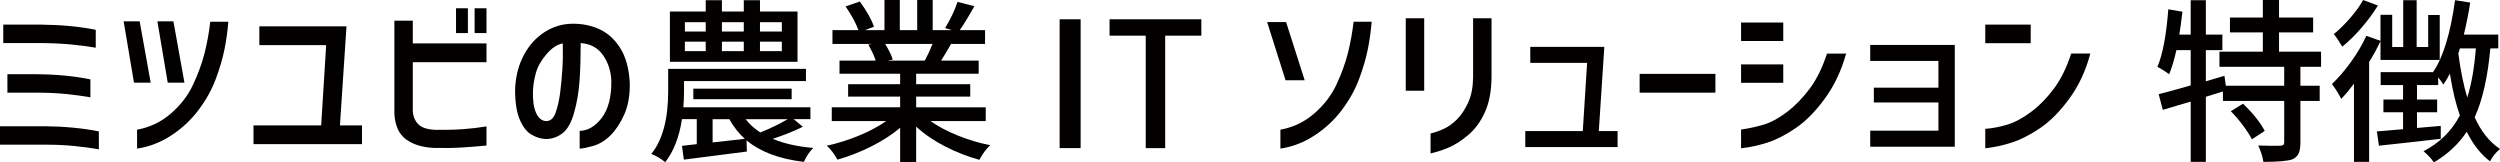 <?xml version="1.0" encoding="utf-8"?>
<!-- Generator: Adobe Illustrator 15.0.0, SVG Export Plug-In . SVG Version: 6.00 Build 0)  -->
<!DOCTYPE svg PUBLIC "-//W3C//DTD SVG 1.1//EN" "http://www.w3.org/Graphics/SVG/1.1/DTD/svg11.dtd">
<svg version="1.1" id="レイヤー_1" xmlns="http://www.w3.org/2000/svg" xmlns:xlink="http://www.w3.org/1999/xlink" x="0px"
	 y="0px" width="510.363px" height="33.152px" viewBox="0 0 510.363 33.152" enable-background="new 0 0 510.363 33.152"
	 xml:space="preserve">
<g>
	<g>
		<path fill="#030000" d="M20.18,26.824v3.656c-1.477-0.258-3.124-0.48-4.939-0.668c-1.816-0.188-3.862-0.281-6.135-0.281H0V25.77
			h9.105C13.23,25.816,16.922,26.168,20.18,26.824z M19.547,6.082v3.656c-1.477-0.258-3.124-0.475-4.939-0.65
			c-1.816-0.176-3.873-0.275-6.17-0.299h-7.77V5.027h7.77C12.586,5.074,16.289,5.426,19.547,6.082z M18.457,16.207v3.656
			c-1.477-0.258-3.124-0.48-4.939-0.668c-1.816-0.188-3.873-0.281-6.17-0.281H1.512v-3.762h5.836
			C11.473,15.176,15.175,15.527,18.457,16.207z"/>
		<path fill="#030000" d="M28.512,4.359l2.25,12.516h-3.41L25.242,4.359H28.512z M27.984,30.34v-3.867
			c2.602-0.469,4.898-1.564,6.891-3.287c1.992-1.723,3.503-3.686,4.535-5.889c1.031-2.203,1.811-4.336,2.338-6.398
			s0.919-4.219,1.178-6.469h3.691c-0.141,1.805-0.399,3.656-0.773,5.555c-0.375,1.898-0.973,3.943-1.793,6.135
			c-0.821,2.191-1.992,4.301-3.516,6.328c-1.524,2.027-3.375,3.756-5.555,5.186S30.468,29.965,27.984,30.34z M35.402,4.359
			l2.25,12.516h-3.41L32.133,4.359H35.402z"/>
		<path fill="#030000" d="M52.945,9.211V5.379h17.789l-1.336,20.215h4.5v3.832H51.75v-3.832h13.816l1.02-16.383H52.945z"/>
		<path fill="#030000" d="M80.508,4.219h3.762v4.641h15.047v3.832H84.27v9.984c0.07,1.102,0.445,1.998,1.125,2.689
			c0.68,0.691,1.851,1.072,3.516,1.143c2.109,0.023,3.984-0.023,5.625-0.141c1.64-0.117,3.234-0.305,4.781-0.563v3.902
			c-1.594,0.164-3.258,0.299-4.992,0.404c-1.735,0.105-3.656,0.135-5.766,0.088c-2.391-0.117-4.301-0.715-5.73-1.793
			c-1.43-1.078-2.203-2.836-2.32-5.273V4.219z M93.094,6.75V1.688h2.426V6.75H93.094z M96.891,6.75V1.688h2.426V6.75H96.891z"/>
		<path fill="#030000" d="M124.805,16.559c-0.07-1.992-0.633-3.75-1.688-5.273s-2.579-2.355-4.57-2.496
			c0,2.789-0.076,5.326-0.229,7.611c-0.153,2.285-0.522,4.477-1.107,6.574c-0.586,2.098-1.412,3.533-2.479,4.307
			c-1.067,0.773-2.209,1.137-3.428,1.09c-0.938-0.047-1.875-0.346-2.813-0.896c-0.938-0.551-1.723-1.547-2.355-2.988
			s-0.961-3.428-0.984-5.959c0.047-2.461,0.545-4.693,1.494-6.697s2.244-3.615,3.885-4.834c1.64-1.219,3.445-1.922,5.414-2.109
			c2.156-0.164,4.166,0.135,6.029,0.896s3.393,2.074,4.588,3.938s1.863,4.271,2.004,7.225c0.047,2.531-0.334,4.688-1.143,6.469
			s-1.758,3.205-2.848,4.271s-2.28,1.775-3.568,2.127c-1.289,0.352-2.18,0.527-2.672,0.527v-3.621
			c1.71-0.047,3.222-0.943,4.535-2.689C124.184,22.283,124.828,19.793,124.805,16.559z M111.41,24.715
			c0.937,0.047,1.617-0.545,2.039-1.775s0.726-2.596,0.914-4.096c0.188-1.5,0.334-3.059,0.439-4.676s0.135-3.387,0.088-5.309
			c-1.148,0.211-2.262,0.949-3.34,2.215c-1.078,1.266-1.793,2.531-2.145,3.797s-0.551,2.473-0.598,3.621
			c-0.07,1.898,0.128,3.393,0.598,4.482C109.875,24.064,110.543,24.645,111.41,24.715z"/>
		<path fill="#030000" d="M162.035,24.328l1.863,1.547c-1.898,0.938-3.95,1.758-6.152,2.461c2.25,0.961,5.015,1.582,8.297,1.863
			c-0.773,0.727-1.418,1.676-1.934,2.848c-4.992-0.586-8.895-2.051-11.707-4.395l0.07,2.285c-6.469,0.844-10.758,1.395-12.867,1.652
			l-0.387-2.813c0.375-0.023,1.383-0.141,3.023-0.352v-5.098h-3.023c-0.54,3.609-1.676,6.539-3.41,8.789
			c-0.914-0.75-1.863-1.313-2.848-1.688c2.297-2.836,3.445-7.102,3.445-12.797v-4.57h28.125v2.496h-24.891v2.145
			c0,1.102-0.047,2.168-0.141,3.199h25.945v2.426H162.035z M162.809,2.355v10.266h-26.051V2.355h7.313v-2.32h3.305v2.32h4.465v-2.32
			h3.305v2.32H162.809z M139.816,4.535v1.898h4.254V4.535H139.816z M139.816,8.508v1.934h4.254V8.508H139.816z M161.613,20.25
			h-20.074v-2.145h20.074V20.25z M145.477,24.328v4.746c0.82-0.094,2.039-0.229,3.656-0.404s2.589-0.287,2.918-0.334
			c-1.195-1.055-2.25-2.391-3.164-4.008H145.477z M151.84,4.535h-4.465v1.898h4.465V4.535z M151.84,8.508h-4.465v1.934h4.465V8.508z
			 M160.805,24.328h-8.578c0.773,1.031,1.77,1.934,2.988,2.707C157.184,26.262,159.047,25.359,160.805,24.328z M159.609,6.434V4.535
			h-4.465v1.898H159.609z M159.609,10.441V8.508h-4.465v1.934H159.609z"/>
		<path fill="#030000" d="M201.234,24.715h-11.285c1.57,1.102,3.445,2.092,5.625,2.971s4.371,1.529,6.574,1.951
			c-0.797,0.727-1.535,1.723-2.215,2.988c-2.391-0.656-4.729-1.57-7.014-2.742s-4.248-2.52-5.889-4.043v7.242h-3.27v-6.996
			c-1.664,1.406-3.633,2.678-5.906,3.814s-4.57,2.033-6.891,2.689c-0.656-1.172-1.383-2.121-2.18-2.848
			c2.18-0.469,4.354-1.148,6.521-2.039s4.037-1.887,5.607-2.988h-11.109v-2.813h13.957v-2.18h-10.617v-2.531h10.617v-2.145h-12.375
			v-2.672h7.383c-0.281-0.914-0.785-2.004-1.512-3.27l0.844-0.141h-8.156V6.152h5.309c-0.563-1.5-1.441-3.117-2.637-4.852
			l2.918-0.984c1.406,1.922,2.367,3.633,2.883,5.133l-1.828,0.703h3.973V0h3.129v6.152h3.551V0h3.164v6.152h3.902l-1.371-0.422
			c1.125-1.852,1.969-3.633,2.531-5.344l3.445,0.879c-1.195,2.133-2.191,3.762-2.988,4.887h5.168v2.813h-6.926
			c-0.258,0.469-0.639,1.113-1.143,1.934s-0.803,1.313-0.896,1.477h7.664v2.672h-12.762v2.145h11.039v2.531h-11.039v2.18h14.203
			V24.715z M190.371,8.965h-9.668c0.82,1.359,1.336,2.426,1.547,3.199l-1.055,0.211h7.594
			C189.398,11.25,189.926,10.113,190.371,8.965z"/>
		<path fill="#030000" d="M216.316,30.234V3.938h4.289v26.297H216.316z"/>
		<path fill="#030000" d="M226.512,3.938h18.738v3.34h-7.383v22.957h-3.973V7.277h-7.383V3.938z"/>
		<path fill="#030000" d="M262.547,4.5l3.797,11.883h-3.902L258.68,4.5H262.547z M261.387,30.34v-3.867
			c2.602-0.469,4.898-1.564,6.891-3.287s3.504-3.686,4.535-5.889s1.811-4.336,2.338-6.398s0.92-4.219,1.178-6.469h3.691
			c-0.141,1.805-0.398,3.656-0.773,5.555s-0.973,3.943-1.793,6.135s-1.992,4.301-3.516,6.328s-3.375,3.756-5.555,5.186
			S263.871,29.965,261.387,30.34z"/>
		<path fill="#030000" d="M286.98,18.527V3.727h3.762v14.801H286.98z M292.043,27.246c0.844-0.188,1.746-0.504,2.707-0.949
			s1.869-1.102,2.725-1.969s1.605-2.004,2.25-3.41s0.979-3.129,1.002-5.168V3.727h3.762V15.75c-0.023,2.813-0.469,5.186-1.336,7.119
			s-2.01,3.498-3.428,4.693s-2.766,2.057-4.043,2.584s-2.49,0.92-3.639,1.178V27.246z"/>
		<path fill="#030000" d="M312.398,12.832v-3.27h15.117l-1.125,17.191h3.832v3.27h-18.844v-3.27h11.742L324,12.832H312.398z"/>
		<path fill="#030000" d="M334.723,18.914v-3.832h15.469v3.832H334.723z"/>
		<path fill="#030000" d="M355.43,8.367V4.605h8.613v3.762H355.43z M376.875,10.934c-0.961,3.469-2.396,6.516-4.307,9.141
			s-3.891,4.641-5.941,6.047s-3.99,2.402-5.818,2.988s-3.621,0.973-5.379,1.16v-3.832c1.43-0.188,2.918-0.504,4.465-0.949
			s3.164-1.307,4.852-2.584s3.246-2.871,4.676-4.781s2.613-4.307,3.551-7.189H376.875z M355.43,16.91v-3.762h8.613v3.762H355.43z"/>
		<path fill="#030000" d="M381.797,12.445v-3.27h17.262v20.777h-17.262v-3.27h13.922v-5.766h-13.184v-3.023h13.184v-5.449H381.797z"
			/>
		<path fill="#030000" d="M405.281,8.824V5.027h9.281v3.797H405.281z M426.727,10.934c-0.914,3.469-2.332,6.521-4.254,9.158
			s-3.914,4.652-5.977,6.047s-4.008,2.385-5.836,2.971s-3.621,0.973-5.379,1.16v-3.973c1.43-0.094,2.918-0.375,4.465-0.844
			s3.164-1.33,4.852-2.584s3.246-2.836,4.676-4.746s2.613-4.307,3.551-7.189H426.727z"/>
		<path fill="#030000" d="M473.836,13.641h-4.219v3.867h3.938v3.094h-3.938v8.543c0,0.914-0.117,1.635-0.352,2.162
			s-0.656,0.932-1.266,1.213c-0.984,0.352-2.965,0.527-5.941,0.527c-0.141-1.031-0.492-2.145-1.055-3.34
			c2.18,0.07,3.691,0.082,4.535,0.035c0.516,0,0.773-0.223,0.773-0.668v-8.473h-12.516v-1.934l-3.48,1.09v13.289h-3.094V20.742
			c-0.68,0.188-1.658,0.475-2.936,0.861s-2.197,0.662-2.76,0.826l-0.844-3.199c0.703-0.164,2.883-0.762,6.539-1.793V10.23h-2.918
			c-0.445,1.969-0.938,3.609-1.477,4.922c-0.539-0.422-1.336-0.926-2.391-1.512c1.078-2.578,1.816-6.492,2.215-11.742l2.883,0.492
			c-0.258,2.18-0.469,3.738-0.633,4.676h2.32V0.035h3.094v7.031h3.375v3.164h-3.375v6.363l3.797-1.125l0.281,2.039h11.918v-3.867
			h-13.219v-3.094h8.859V6.609h-6.715V3.586h6.715V0h3.305v3.586h6.961v3.023h-6.961v3.938h8.578V13.641z M455.414,22.711
			l2.496-1.547c1.992,1.922,3.469,3.773,4.43,5.555l-2.637,1.723c-0.375-0.773-0.973-1.711-1.793-2.813
			S456.258,23.555,455.414,22.711z"/>
		<path fill="#030000" d="M485.965,12.234V8.402c-0.703,1.5-1.477,2.918-2.32,4.254v20.391h-3.094V17.086
			c-0.914,1.219-1.781,2.25-2.602,3.094c-0.492-0.984-1.125-1.992-1.898-3.023c1.336-1.266,2.637-2.777,3.902-4.535
			s2.309-3.527,3.129-5.309l2.883,1.02V3.023h2.391v6.574h2.25V0.035h2.742v9.563h2.355V3.059h2.355v9.176H485.965z M482.414,0
			l3.023,1.125c-0.914,1.5-2.027,3.012-3.34,4.535s-2.625,2.813-3.938,3.867c-0.609-1.055-1.184-1.91-1.723-2.566
			c1.148-0.938,2.279-2.051,3.393-3.34S481.805,1.125,482.414,0z M510.012,9.879h-1.617c-0.539,5.883-1.605,10.57-3.199,14.063
			c1.313,2.906,3.035,5.063,5.168,6.469c-0.914,0.773-1.594,1.617-2.039,2.531c-1.898-1.453-3.48-3.469-4.746-6.047
			c-1.664,2.508-3.902,4.594-6.715,6.258c-0.469-0.727-1.172-1.488-2.109-2.285c3.305-1.711,5.777-4.148,7.418-7.313
			c-0.82-2.273-1.5-5.109-2.039-8.508c-0.375,0.727-0.82,1.465-1.336,2.215c-0.258-0.422-0.609-0.914-1.055-1.477v1.582h-4.324
			v2.953h4.113v2.602h-4.113v3.199l4.852-0.422v2.637c-1.781,0.211-4.266,0.492-7.453,0.844s-4.91,0.539-5.168,0.563l-0.422-2.918
			c0.469-0.023,2.25-0.176,5.344-0.457v-3.445h-4.008V20.32h4.008v-2.953H486V14.73h10.793l-0.07-0.07
			c2.039-2.953,3.527-7.828,4.465-14.625l3.094,0.492c-0.328,2.133-0.762,4.313-1.301,6.539h7.031V9.879z M505.441,9.879h-3.27
			c-0.023,0.117-0.07,0.293-0.141,0.527s-0.129,0.398-0.176,0.492c0.469,3.563,1.078,6.563,1.828,9
			C504.527,17.25,505.113,13.91,505.441,9.879z"/>
	</g>
</g>
</svg>
